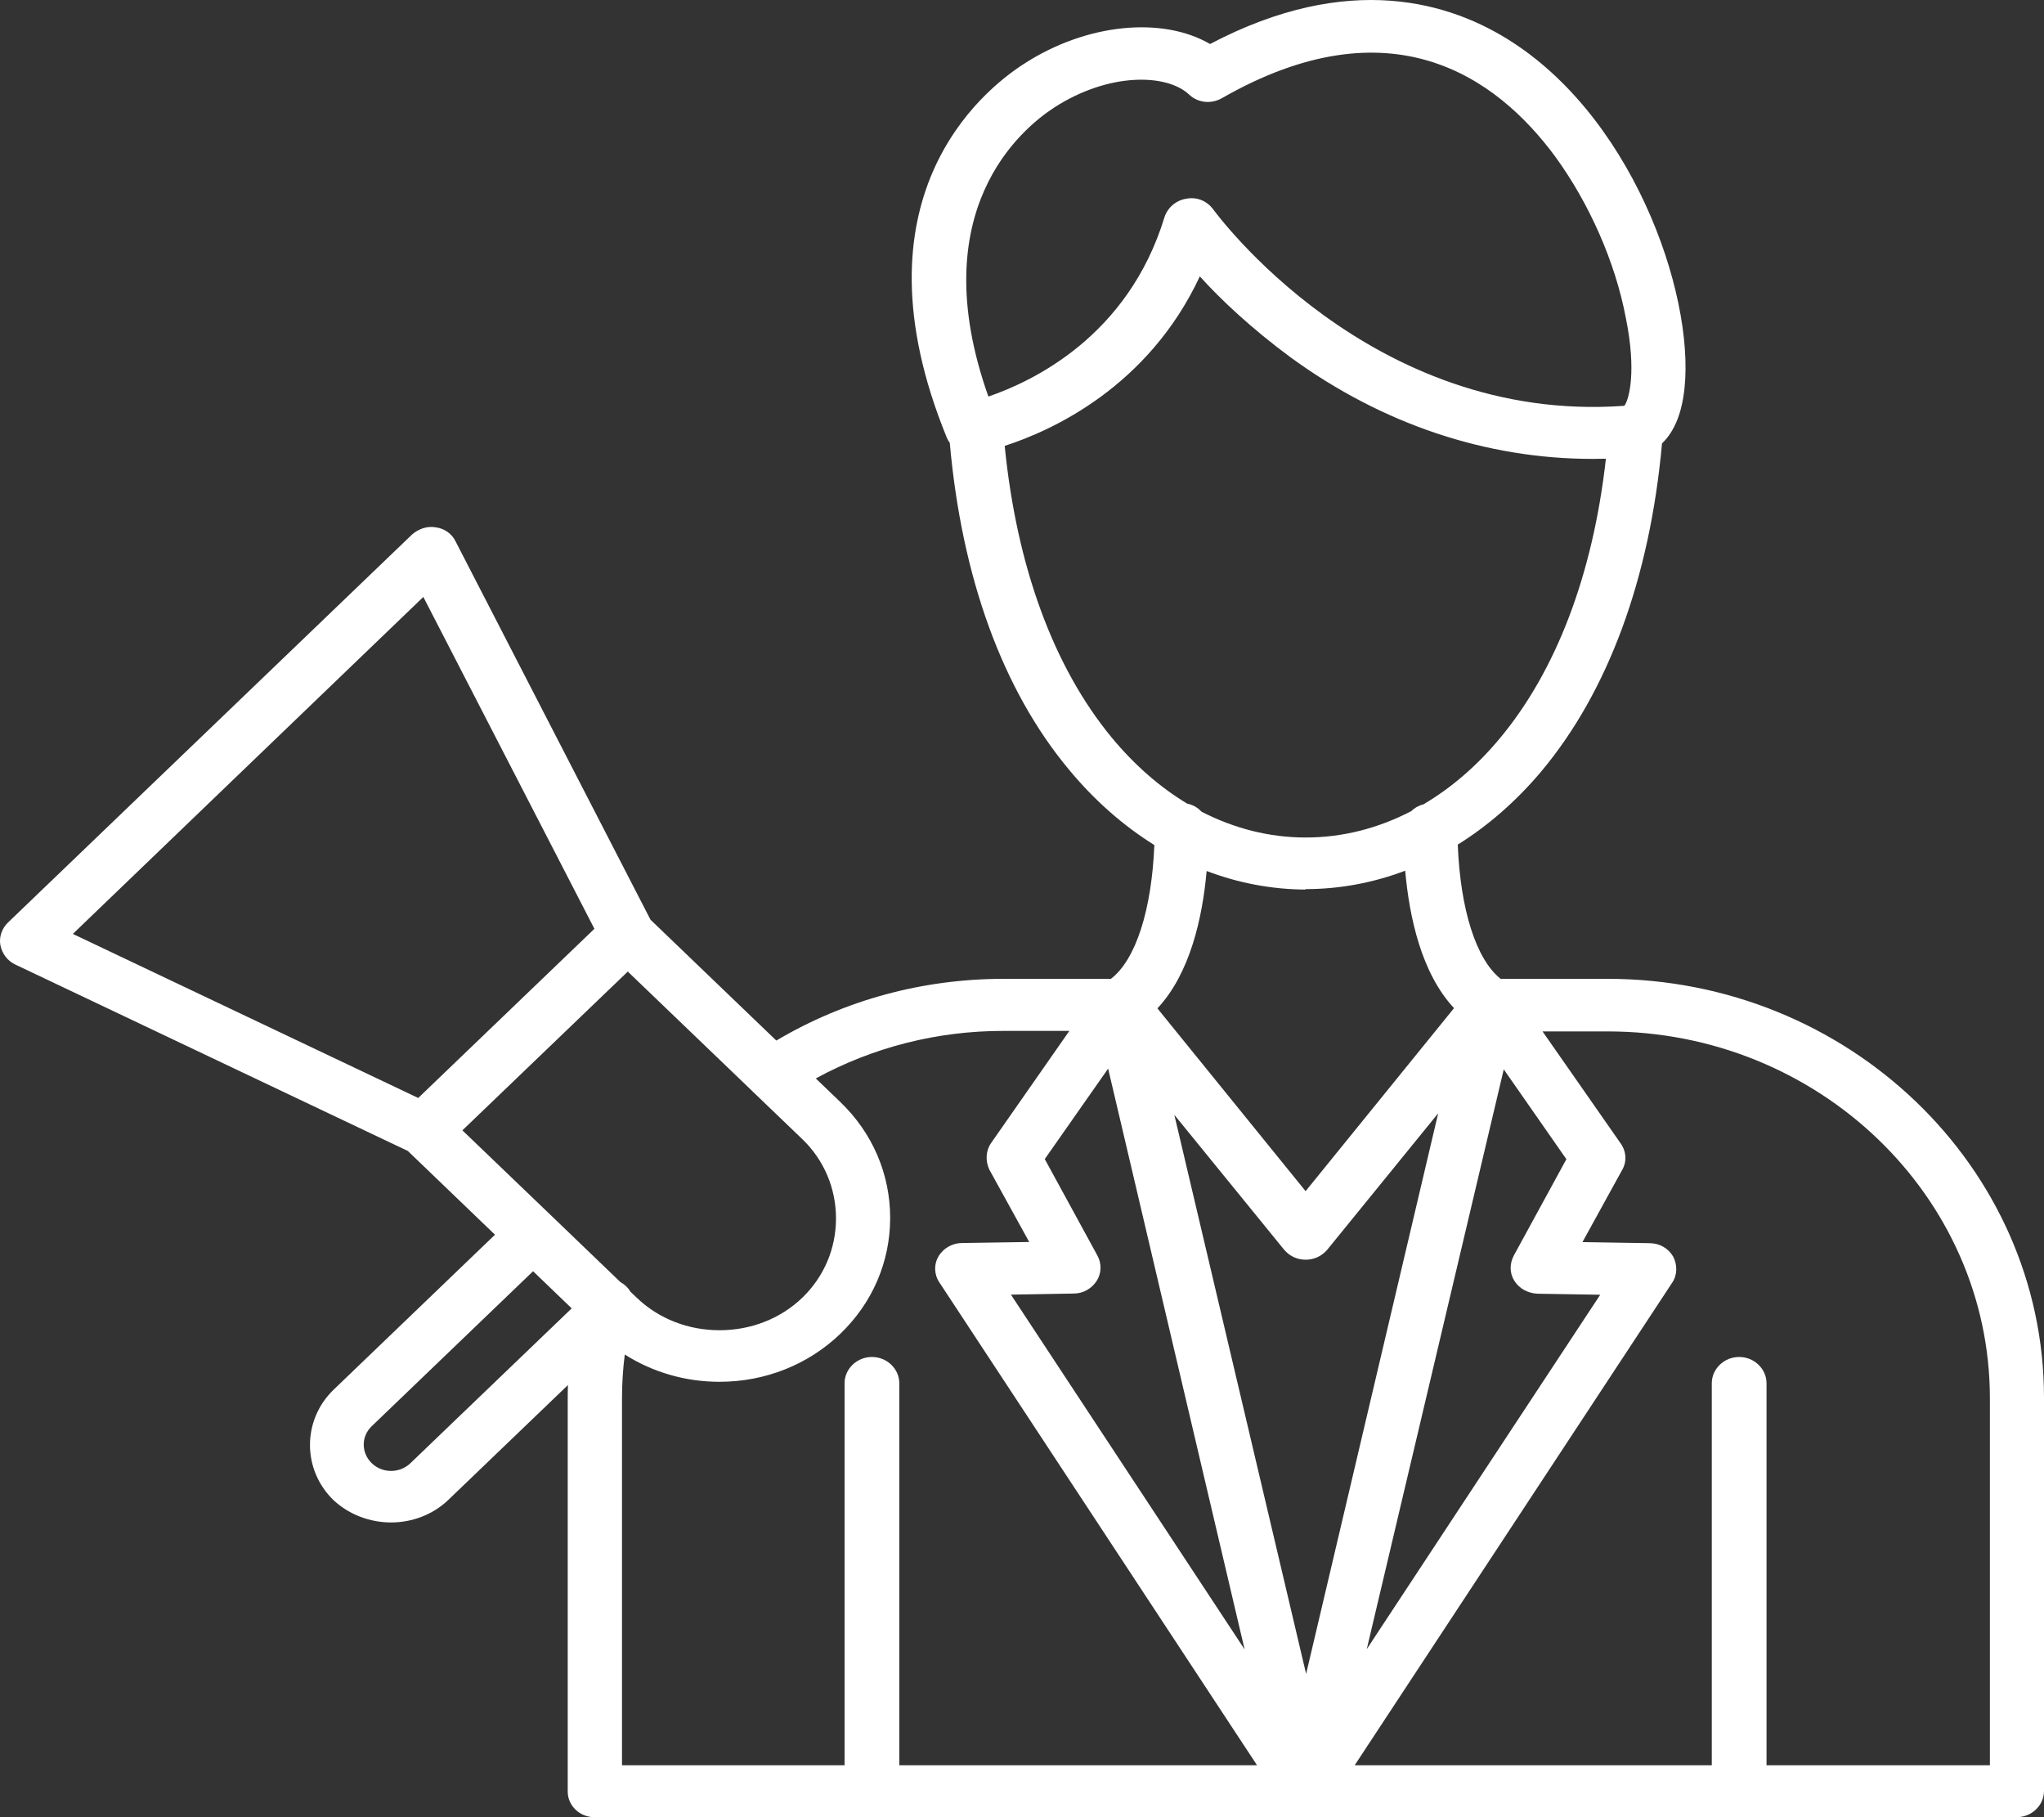<svg width="36" height="32" viewBox="0 0 36 32" fill="none" xmlns="http://www.w3.org/2000/svg">
<rect x="0" y="0" width="36" height="32" fill="#333333" stroke="none"/>
<path fill-rule="evenodd" clip-rule="evenodd" d="M0.139 16.247L7.257 9.413C7.371 9.314 7.522 9.259 7.673 9.286C7.825 9.305 7.957 9.396 8.023 9.532L11.457 16.196L13.673 18.324C14.881 17.608 16.258 17.237 17.674 17.237H19.566C20.004 16.902 20.284 16.025 20.331 14.881C19.788 14.543 19.282 14.1 18.833 13.56C17.656 12.152 16.939 10.168 16.728 7.798C16.705 7.768 16.686 7.734 16.672 7.698C14.961 3.506 17.287 1.601 18.043 1.119C19.139 0.412 20.471 0.285 21.312 0.775C23.76 -0.513 25.556 0.039 26.643 0.747C28.864 2.19 29.904 5.403 29.649 6.982C29.585 7.392 29.439 7.649 29.272 7.809C29.058 10.188 28.32 12.184 27.143 13.588C26.702 14.111 26.207 14.542 25.675 14.873C25.72 16.015 25.997 16.894 26.43 17.237H28.316C32.55 17.237 36 20.549 36 24.614V31.537C36 31.792 35.783 32 35.518 32H10.47C10.205 32 9.998 31.792 9.999 31.547V24.624C9.999 24.546 10 24.468 10.003 24.39L7.899 26.41C7.625 26.674 7.256 26.81 6.888 26.81C6.519 26.81 6.151 26.674 5.878 26.421C5.32 25.885 5.32 25.005 5.878 24.47L8.718 21.743L7.183 20.268L0.263 16.982C0.13 16.918 0.036 16.791 0.007 16.646C-0.021 16.501 0.035 16.347 0.139 16.247ZM19.318 22.552C19.232 22.688 19.081 22.779 18.911 22.779L17.805 22.798L21.921 29.046L19.517 18.818L18.401 20.411L19.327 22.108C19.403 22.244 19.403 22.417 19.318 22.552ZM26.662 22.11L27.588 20.413L26.485 18.831L24.072 29.041L28.184 22.8L27.078 22.782C26.908 22.773 26.757 22.691 26.672 22.555C26.586 22.419 26.586 22.255 26.662 22.11ZM25.33 19.605L23.374 22.01C23.279 22.119 23.148 22.183 22.996 22.183C22.845 22.183 22.713 22.119 22.619 22.01L20.683 19.632L23.004 29.477L25.33 19.605ZM28.636 5.603C28.448 4.605 27.984 3.57 27.389 2.754C26.35 1.347 24.487 0.031 21.52 1.729C21.33 1.838 21.094 1.81 20.943 1.665C20.546 1.293 19.525 1.275 18.57 1.892C17.995 2.264 16.246 3.707 17.408 6.983C18.174 6.721 19.866 5.931 20.509 3.826C20.565 3.653 20.716 3.526 20.896 3.499C21.086 3.462 21.264 3.544 21.369 3.689C21.398 3.724 24.119 7.473 28.609 7.146C28.693 7.036 28.826 6.538 28.636 5.603ZM26.405 13.015C27.407 11.82 28.055 10.118 28.284 8.078C28.206 8.08 28.129 8.081 28.051 8.081C26.179 8.081 24.355 7.473 22.74 6.3C22.039 5.783 21.491 5.266 21.132 4.867C20.222 6.814 18.528 7.583 17.695 7.852C17.907 9.978 18.555 11.745 19.58 12.988C19.979 13.47 20.427 13.861 20.908 14.151C21.008 14.171 21.096 14.222 21.161 14.293C21.74 14.591 22.359 14.748 22.993 14.748H23.002C23.641 14.748 24.267 14.589 24.852 14.286C24.911 14.228 24.986 14.185 25.071 14.164C25.554 13.879 26.005 13.493 26.405 13.015ZM22.994 15.657L22.992 15.665C22.394 15.661 21.809 15.55 21.252 15.338C21.179 16.16 20.96 17.144 20.385 17.757L22.995 20.976L25.609 17.753C25.035 17.138 24.822 16.153 24.749 15.333C24.186 15.546 23.596 15.657 22.994 15.657ZM35.047 24.624C35.047 21.067 32.032 18.163 28.317 18.163H27.168L28.541 20.131C28.646 20.276 28.655 20.458 28.57 20.603L27.871 21.873L29.052 21.892C29.232 21.892 29.384 21.983 29.469 22.128C29.544 22.273 29.544 22.455 29.45 22.59L23.859 31.086H30.149V24.359C30.149 24.105 30.366 23.896 30.631 23.896C30.896 23.896 31.113 24.105 31.113 24.359V31.086H35.047V24.624ZM10.955 31.086H14.875V24.359C14.875 24.105 15.092 23.896 15.357 23.896C15.622 23.896 15.839 24.105 15.839 24.359V31.086H22.14L16.548 22.588C16.453 22.452 16.444 22.27 16.529 22.125C16.614 21.98 16.775 21.889 16.945 21.889L18.127 21.871L17.427 20.601C17.352 20.446 17.361 20.264 17.456 20.128L18.834 18.154H17.666C16.507 18.154 15.376 18.441 14.368 18.991L14.799 19.405C15.367 19.95 15.678 20.675 15.678 21.447C15.678 22.218 15.367 22.944 14.799 23.489C14.232 24.033 13.476 24.333 12.672 24.333C12.071 24.333 11.497 24.165 11.004 23.853C10.971 24.109 10.955 24.367 10.955 24.624V31.086ZM6.548 25.114C6.358 25.294 6.36 25.585 6.548 25.767C6.736 25.948 7.039 25.948 7.228 25.767L10.069 23.04L9.389 22.386L6.548 25.114ZM9.704 21.402C9.711 21.408 9.717 21.414 9.724 21.421C9.735 21.43 9.744 21.44 9.754 21.45L10.926 22.576C11.002 22.618 11.063 22.677 11.105 22.748L11.216 22.854C11.605 23.226 12.124 23.425 12.672 23.425C13.221 23.425 13.741 23.226 14.129 22.854C14.516 22.481 14.724 21.983 14.724 21.456C14.724 20.93 14.516 20.43 14.129 20.058L13.293 19.256C13.278 19.243 13.263 19.229 13.25 19.214L11.057 17.109L8.144 19.905L9.704 21.402ZM7.366 19.335L10.469 16.356L7.456 10.512L1.283 16.446L7.366 19.335Z" fill="white"/>
</svg>
